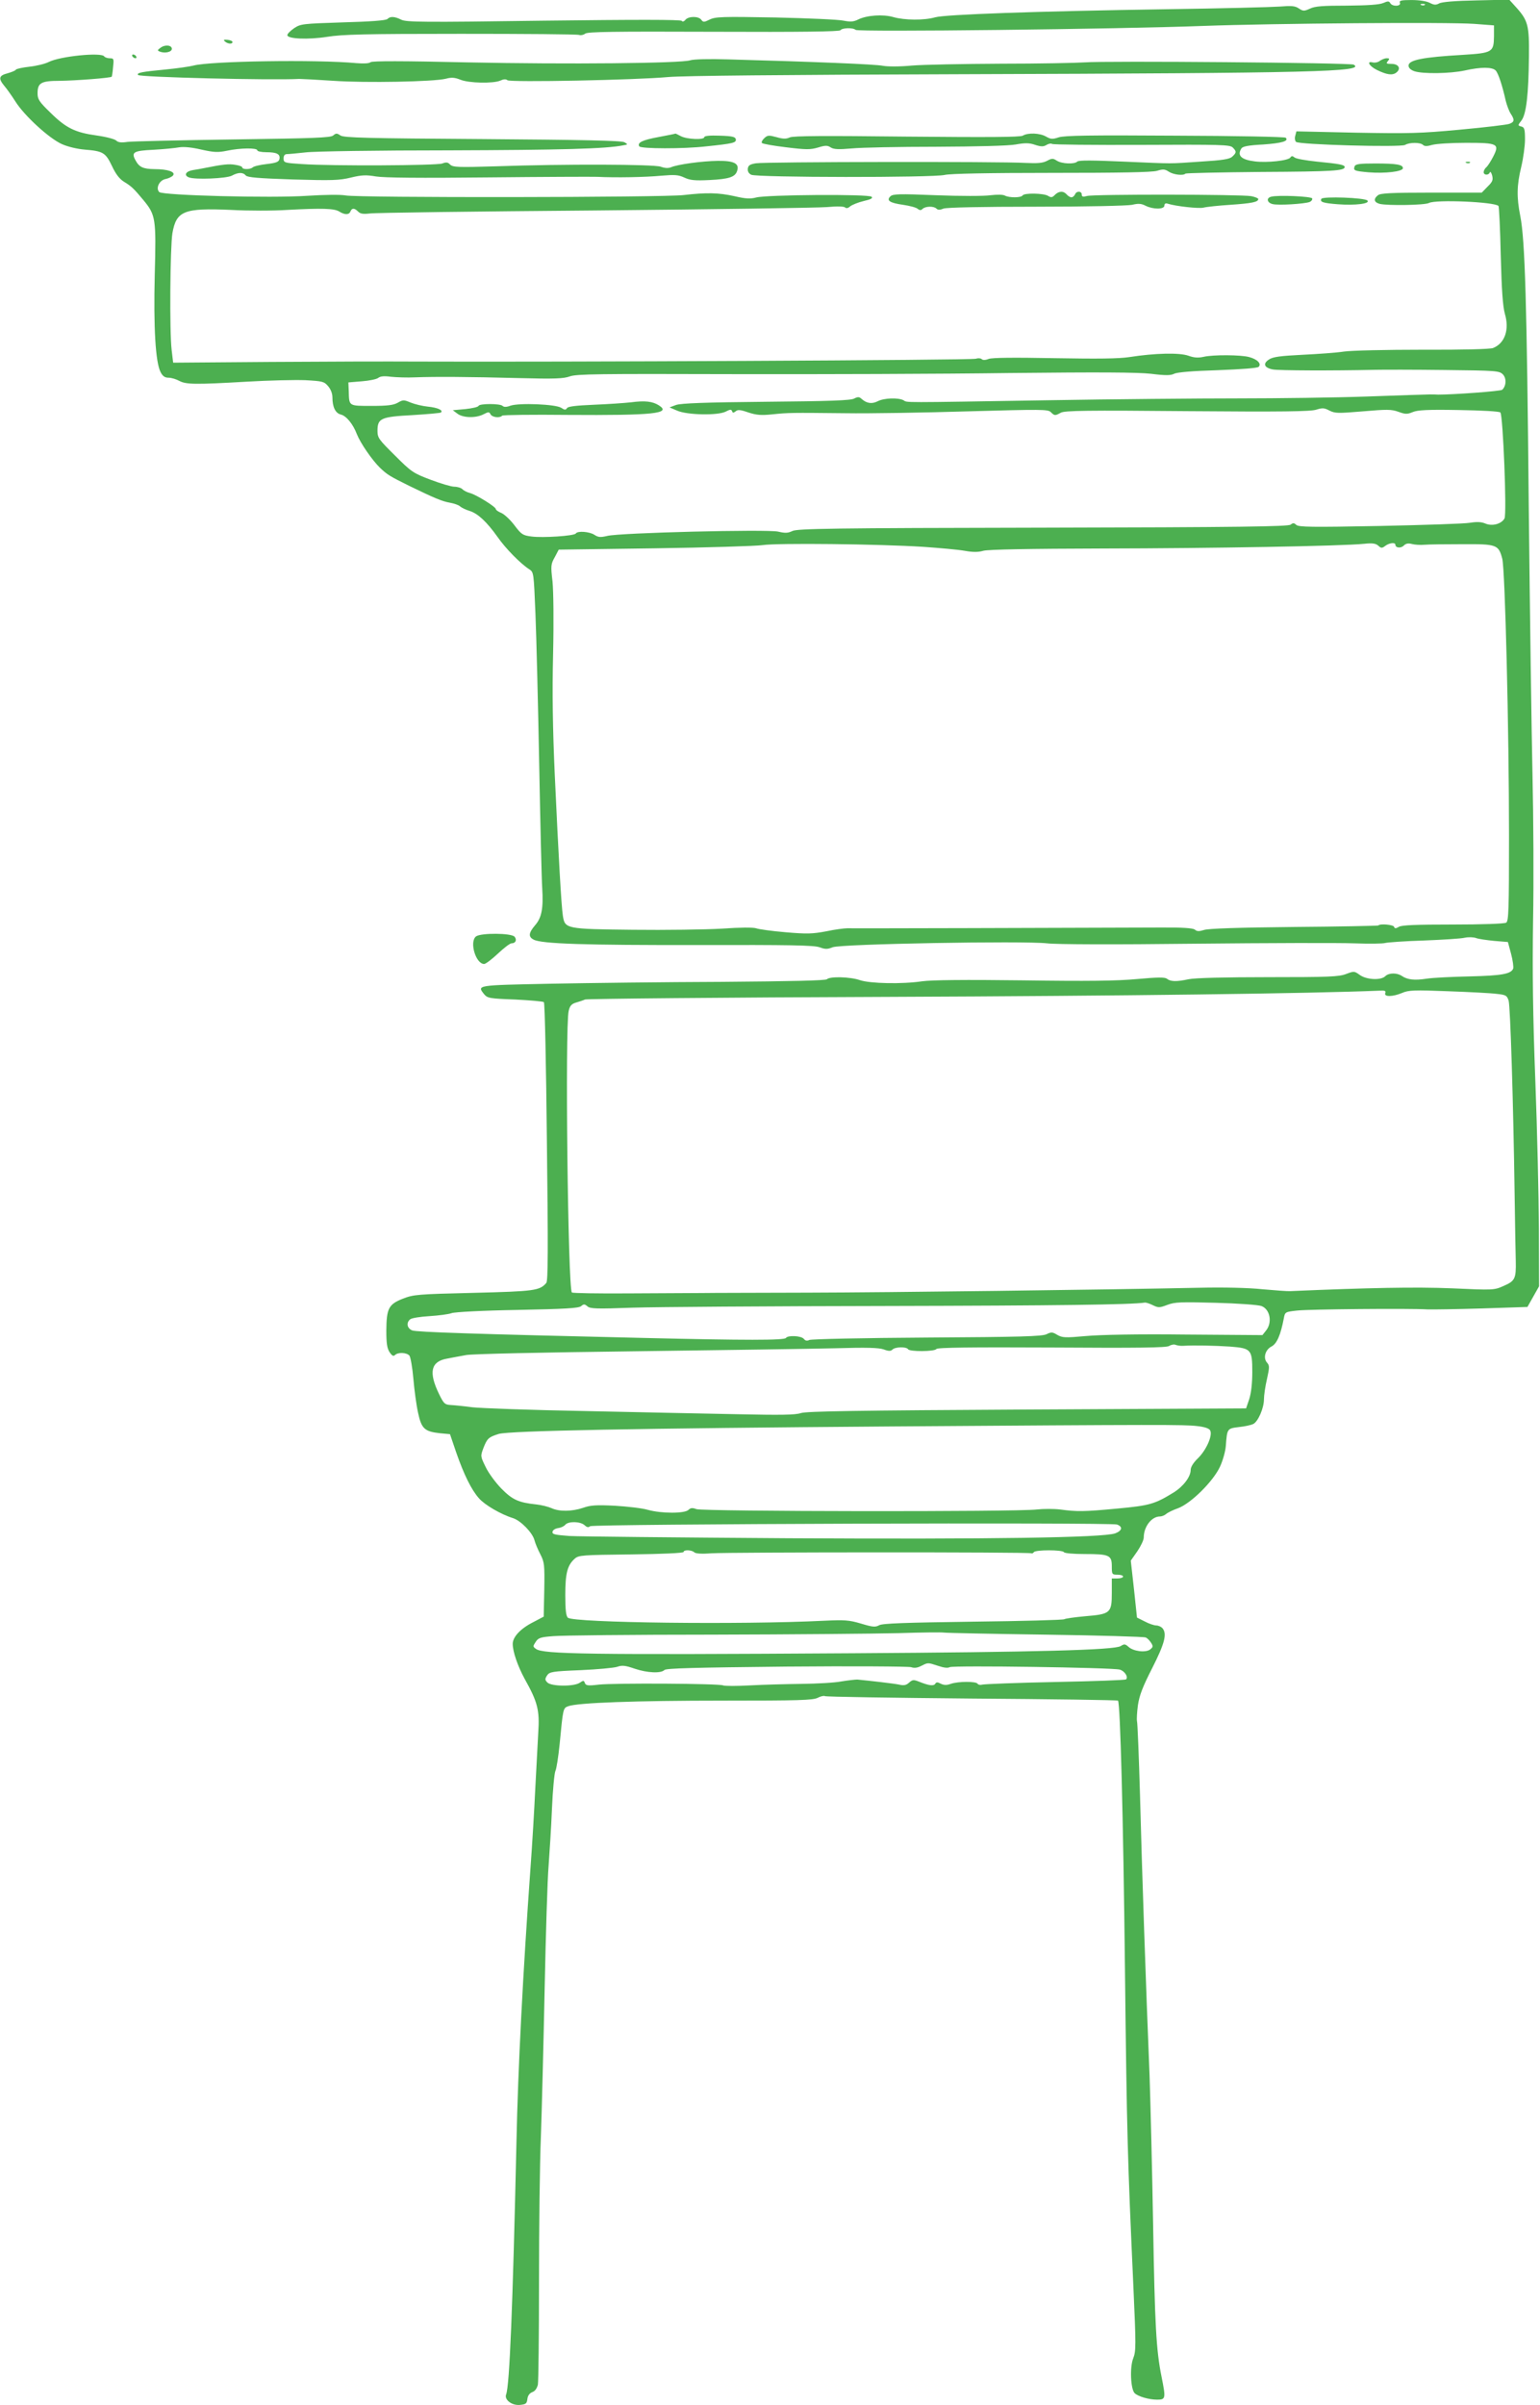 <?xml version="1.0" standalone="no"?>
<!DOCTYPE svg PUBLIC "-//W3C//DTD SVG 20010904//EN"
 "http://www.w3.org/TR/2001/REC-SVG-20010904/DTD/svg10.dtd">
<svg version="1.0" xmlns="http://www.w3.org/2000/svg"
 width="820pt" height="1280pt" viewBox="0 0 820 1280"
 preserveAspectRatio="xMidYMid meet">
<g transform="translate(0,1280) scale(0.1,-0.1)"
fill="#4caf50" stroke="none">
<path d="M7365 12784 c-20 -9 -82 -13 -193 -14 -128 0 -171 -3 -197 -16 -31
-14 -36 -14 -59 1 -20 14 -40 15 -103 10 -43 -3 -312 -10 -598 -14 -711 -11
-1180 -28 -1235 -43 -59 -17 -163 -16 -223 1 -55 16 -142 10 -188 -13 -24 -12
-40 -13 -77 -6 -26 6 -189 13 -363 17 -285 5 -319 4 -350 -11 -30 -15 -35 -15
-45 -1 -15 20 -68 19 -84 0 -8 -10 -16 -12 -20 -6 -4 7 -241 7 -734 1 -642 -9
-732 -8 -759 5 -36 18 -59 19 -74 4 -8 -8 -90 -14 -236 -18 -217 -7 -226 -8
-261 -31 -20 -14 -36 -30 -36 -37 0 -20 109 -25 212 -9 79 13 204 16 710 16
338 0 622 -2 632 -6 9 -3 23 0 32 7 13 10 145 12 684 10 469 -2 670 1 675 8 8
13 67 15 81 2 11 -12 1400 4 1849 21 385 14 1304 21 1445 11 l105 -8 0 -57
c-1 -86 -8 -90 -167 -100 -210 -12 -288 -27 -288 -57 0 -12 11 -23 31 -30 44
-15 191 -13 269 4 85 19 145 19 164 0 14 -15 35 -78 54 -163 6 -23 17 -53 26
-67 22 -33 20 -44 -7 -54 -13 -5 -131 -19 -263 -31 -212 -20 -274 -21 -555
-16 l-316 7 -6 -23 c-4 -12 -2 -27 4 -33 15 -15 559 -30 581 -16 23 14 81 14
95 0 8 -8 22 -8 49 0 22 6 103 11 180 11 171 0 180 -5 144 -75 -13 -25 -29
-50 -37 -56 -7 -6 -13 -18 -13 -25 0 -17 27 -18 33 -1 2 6 8 -1 12 -16 6 -24
3 -34 -24 -60 l-31 -32 -269 0 c-212 0 -271 -3 -284 -14 -25 -20 -21 -38 10
-46 43 -10 240 -7 262 5 36 19 349 6 370 -16 3 -3 9 -121 12 -262 5 -191 11
-271 22 -312 25 -84 0 -157 -63 -182 -15 -6 -163 -10 -375 -9 -192 0 -381 -4
-420 -10 -38 -6 -138 -13 -220 -17 -119 -6 -157 -11 -178 -25 -34 -22 -26 -44
20 -53 31 -6 319 -7 543 -2 47 1 215 1 373 -1 273 -3 290 -4 309 -23 20 -20
19 -61 -3 -82 -7 -8 -261 -26 -341 -26 -10 1 -30 1 -45 1 -16 0 -165 -5 -333
-11 -168 -6 -476 -10 -685 -10 -209 0 -668 -4 -1020 -10 -792 -13 -742 -13
-764 0 -29 15 -104 12 -137 -5 -31 -16 -59 -12 -86 12 -13 12 -20 12 -40 2
-17 -10 -132 -14 -468 -17 -325 -3 -454 -8 -480 -17 l-35 -13 40 -17 c53 -24
219 -27 260 -5 23 12 29 12 33 2 3 -10 7 -10 19 -1 11 10 25 9 68 -6 43 -14
68 -16 127 -10 87 9 99 9 390 6 125 -2 418 3 652 10 392 11 426 11 441 -4 20
-20 23 -20 54 -3 20 11 141 13 673 8 506 -4 657 -2 687 8 32 10 42 10 70 -5
30 -15 46 -15 178 -4 128 11 151 11 188 -2 38 -14 48 -14 77 -2 26 11 80 14
245 11 124 -2 216 -7 222 -13 14 -15 35 -539 22 -564 -16 -29 -65 -43 -102
-27 -22 9 -45 10 -82 4 -29 -5 -245 -12 -482 -17 -362 -7 -431 -6 -443 6 -12
11 -17 11 -30 1 -12 -10 -275 -14 -1320 -16 -1124 -2 -1309 -5 -1333 -18 -23
-11 -38 -12 -76 -3 -59 13 -846 -6 -910 -23 -35 -8 -47 -8 -68 6 -26 17 -90
22 -99 7 -8 -13 -176 -24 -236 -16 -47 6 -54 11 -91 60 -22 29 -53 58 -69 65
-17 7 -30 16 -30 21 0 12 -105 77 -137 85 -15 4 -34 13 -41 21 -7 7 -27 13
-43 13 -16 0 -73 17 -126 37 -93 35 -103 42 -190 129 -86 85 -93 94 -93 131 0
67 17 75 187 84 80 5 149 11 151 14 13 12 -18 26 -69 31 -30 3 -71 13 -93 22
-36 15 -40 15 -68 -1 -23 -13 -54 -17 -139 -17 -123 0 -120 -2 -122 77 l-2 48
72 6 c39 3 78 11 87 18 11 9 31 11 68 6 29 -3 87 -5 128 -3 106 4 288 3 554
-4 189 -5 237 -3 270 9 35 13 156 14 866 12 454 -1 1118 1 1476 6 480 5 678 4
752 -4 80 -10 106 -9 124 0 15 8 96 15 231 19 130 5 212 11 219 18 16 16 -6
40 -51 52 -44 12 -192 13 -243 1 -27 -6 -50 -5 -80 6 -48 17 -178 14 -313 -7
-58 -9 -170 -10 -401 -6 -216 4 -331 3 -350 -4 -17 -7 -31 -7 -37 -1 -5 5 -19
6 -31 2 -18 -8 -2258 -18 -2976 -15 -146 1 -498 0 -782 -2 l-516 -4 -8 67
c-12 101 -8 548 4 622 21 119 61 135 312 124 91 -5 226 -5 300 0 185 10 251 8
277 -9 29 -18 52 -18 59 1 8 19 21 19 41 -1 12 -12 27 -14 62 -10 25 4 564 11
1196 16 633 6 1189 14 1238 18 53 5 91 4 97 -2 6 -6 16 -4 27 6 10 8 42 21 71
28 39 9 51 15 43 23 -15 15 -559 11 -615 -4 -30 -8 -56 -7 -115 7 -86 19 -149
20 -271 6 -105 -13 -1736 -15 -1800 -2 -27 5 -110 4 -205 -2 -189 -13 -769 2
-787 20 -20 20 0 62 32 69 16 3 35 12 41 19 16 19 -27 34 -99 34 -60 1 -81 10
-101 48 -23 42 -10 50 96 55 54 3 116 9 137 13 25 4 67 0 118 -12 68 -15 88
-16 137 -6 70 15 161 16 161 2 0 -5 21 -10 48 -10 56 0 75 -10 70 -36 -3 -15
-16 -21 -68 -27 -36 -4 -69 -12 -75 -18 -11 -11 -55 -12 -55 0 0 5 -17 11 -38
14 -33 6 -67 2 -162 -17 -14 -3 -42 -8 -62 -11 -39 -6 -51 -28 -22 -39 33 -13
199 -6 228 9 35 19 60 19 75 1 9 -10 67 -15 250 -21 208 -6 248 -5 309 10 58
14 81 15 134 6 43 -7 233 -9 598 -5 294 3 555 4 580 3 98 -5 259 -2 341 6 72
6 91 5 123 -10 30 -14 55 -17 134 -13 104 5 137 16 147 49 13 39 -17 54 -103
53 -85 -1 -215 -19 -249 -34 -15 -6 -33 -5 -55 3 -38 13 -510 15 -879 2 -200
-6 -227 -5 -242 9 -12 13 -21 14 -42 6 -29 -11 -591 -14 -748 -3 -93 6 -97 7
-97 30 0 15 6 23 18 23 9 0 53 4 98 9 45 6 389 11 765 11 599 2 837 8 929 27
24 4 24 5 5 16 -15 9 -219 13 -755 17 -617 4 -738 7 -757 19 -19 13 -24 13
-39 0 -14 -12 -106 -15 -533 -21 -284 -4 -537 -10 -562 -13 -33 -5 -50 -3 -60
7 -8 8 -54 20 -104 27 -115 16 -163 39 -247 122 -59 57 -68 71 -68 102 0 56
18 67 118 67 83 1 271 15 277 22 1 2 5 24 7 51 5 44 4 47 -18 47 -12 0 -26 5
-29 10 -14 23 -236 1 -296 -30 -20 -10 -66 -21 -103 -25 -36 -4 -69 -11 -72
-16 -2 -5 -23 -13 -44 -19 -46 -12 -50 -27 -17 -67 13 -15 40 -53 59 -83 48
-76 180 -197 248 -227 31 -14 83 -26 120 -29 99 -8 112 -16 146 -87 20 -43 40
-69 64 -84 41 -25 52 -36 103 -97 66 -80 69 -97 61 -396 -7 -284 4 -468 31
-520 11 -22 23 -30 43 -30 15 0 41 -8 57 -17 36 -19 83 -20 360 -4 116 7 255
10 310 8 92 -5 101 -7 122 -32 14 -16 23 -39 23 -60 0 -51 16 -84 45 -91 29
-7 65 -51 85 -104 19 -48 81 -138 123 -179 40 -38 52 -45 157 -97 132 -64 174
-82 215 -89 22 -4 47 -12 55 -20 8 -7 31 -18 51 -24 44 -14 91 -58 148 -138
43 -62 124 -144 170 -173 23 -15 23 -20 32 -235 5 -121 14 -481 20 -800 6
-319 13 -616 16 -659 7 -111 -3 -160 -38 -200 -34 -40 -37 -61 -8 -76 41 -23
278 -30 875 -29 487 1 618 -1 648 -12 30 -11 42 -11 69 0 41 18 1018 35 1142
21 48 -6 362 -7 785 -2 388 4 770 5 850 2 80 -3 155 -2 166 2 12 3 104 10 205
13 101 4 200 10 219 15 20 4 47 3 60 -2 13 -5 56 -11 96 -15 l73 -6 17 -63 c9
-34 14 -70 11 -79 -12 -28 -61 -37 -232 -41 -93 -2 -196 -7 -228 -12 -65 -10
-102 -6 -132 14 -26 18 -70 18 -89 -1 -23 -23 -101 -19 -136 7 -28 20 -30 21
-72 5 -38 -15 -94 -17 -414 -17 -233 0 -391 -4 -425 -11 -65 -14 -97 -13 -116
3 -11 8 -49 8 -158 -2 -108 -10 -263 -12 -607 -7 -310 4 -488 2 -538 -5 -108
-16 -277 -12 -331 6 -51 18 -160 21 -176 5 -7 -7 -185 -11 -559 -14 -302 -1
-714 -6 -916 -10 -393 -8 -389 -7 -350 -56 18 -21 29 -23 165 -28 80 -4 149
-10 153 -14 5 -4 12 -339 16 -743 7 -574 6 -739 -3 -751 -35 -41 -61 -45 -388
-53 -299 -7 -319 -9 -376 -31 -76 -30 -87 -52 -88 -170 0 -67 4 -94 17 -114
13 -20 21 -24 29 -16 16 16 62 14 77 -3 6 -8 16 -64 21 -123 5 -59 16 -141 25
-181 18 -85 35 -100 116 -109 l54 -5 33 -97 c41 -118 81 -199 121 -244 30 -35
117 -86 182 -106 42 -14 104 -78 114 -118 4 -16 18 -49 31 -74 22 -43 23 -55
21 -189 l-3 -143 -55 -29 c-68 -34 -110 -79 -110 -116 0 -42 27 -119 64 -187
68 -121 80 -166 72 -284 -3 -58 -10 -194 -16 -301 -5 -107 -16 -294 -25 -415
-41 -569 -67 -1076 -75 -1460 -20 -893 -37 -1299 -55 -1347 -11 -28 30 -60 73
-56 32 3 37 7 40 31 2 18 11 31 26 37 15 5 25 20 30 40 3 18 6 265 6 549 0
284 4 631 10 771 5 140 14 494 20 785 6 292 15 586 21 655 5 69 14 206 18 305
4 99 13 189 18 200 6 11 16 76 23 145 18 188 18 190 45 200 49 19 362 30 825
30 401 0 479 2 504 15 15 8 33 12 38 9 6 -4 358 -9 783 -13 425 -3 775 -8 778
-11 12 -14 28 -620 37 -1430 10 -887 14 -1008 45 -1692 14 -312 14 -339 -1
-378 -19 -47 -14 -165 8 -186 20 -18 77 -34 119 -34 46 0 47 6 24 121 -29 143
-36 279 -45 804 -5 292 -14 652 -19 800 -19 461 -41 1103 -51 1495 -6 206 -13
382 -16 391 -2 10 0 48 5 85 8 53 26 99 76 197 66 130 80 182 55 212 -7 8 -22
15 -33 15 -11 0 -39 9 -61 21 l-42 21 -16 151 -17 152 35 50 c19 28 34 60 34
73 0 58 42 112 86 112 10 0 25 6 33 13 9 8 38 22 64 31 69 26 187 143 223 221
15 32 29 82 31 110 7 94 7 93 71 101 31 3 65 11 75 16 26 13 57 85 57 131 0
21 7 70 16 108 14 63 14 72 1 87 -23 25 -10 70 24 87 28 15 48 61 65 150 6 33
7 34 72 41 64 7 597 12 692 6 25 -1 155 1 289 5 l244 8 31 55 31 55 -1 310
c-1 171 -9 524 -19 785 -13 342 -16 580 -12 850 4 206 2 555 -3 775 -5 220
-14 866 -20 1435 -10 1079 -20 1414 -45 1540 -20 101 -19 163 5 262 11 46 20
112 20 146 0 55 -3 65 -20 69 -19 5 -19 6 2 33 25 35 37 137 39 340 2 164 -5
191 -67 260 l-38 42 -176 -4 c-110 -2 -183 -8 -197 -16 -17 -9 -27 -9 -50 3
-17 9 -56 15 -97 15 -56 0 -67 -3 -62 -15 7 -19 -40 -21 -51 -2 -7 12 -13 12
-38 1z m222 -10 c-3 -3 -12 -4 -19 -1 -8 3 -5 6 6 6 11 1 17 -2 13 -5z m-2672
-2884 c87 -6 187 -15 221 -21 44 -8 73 -8 100 0 26 7 244 11 639 12 582 1
1269 13 1388 25 45 5 62 2 76 -10 15 -14 20 -14 37 -1 21 16 54 20 54 6 0 -17
30 -20 45 -4 11 11 24 13 43 8 15 -4 45 -6 67 -4 22 2 113 3 201 3 184 1 193
-2 213 -77 15 -57 36 -904 36 -1475 0 -392 -2 -454 -15 -462 -8 -6 -132 -10
-283 -10 -196 0 -273 -3 -288 -12 -17 -10 -23 -10 -26 0 -4 11 -74 18 -84 7
-3 -2 -205 -6 -449 -8 -287 -3 -457 -8 -479 -16 -26 -8 -38 -8 -49 2 -11 8
-64 12 -186 11 -511 -2 -1644 -5 -1666 -4 -14 0 -63 -6 -110 -16 -74 -14 -103
-15 -218 -5 -72 6 -143 16 -156 21 -15 5 -85 5 -183 -2 -87 -5 -300 -8 -474
-6 -357 4 -361 5 -372 75 -8 50 -23 314 -43 748 -11 247 -14 436 -9 645 4 176
2 331 -3 385 -10 84 -9 93 12 130 l21 40 510 7 c281 4 539 12 575 17 76 12
619 6 855 -9z m2461 -2375 c-8 -21 40 -20 90 1 34 15 66 16 244 9 113 -4 229
-10 259 -14 50 -5 55 -9 64 -36 9 -31 25 -539 32 -1040 2 -154 5 -310 6 -346
2 -93 -4 -106 -64 -132 -51 -23 -55 -23 -276 -13 -194 8 -445 3 -861 -15 -14
-1 -80 4 -147 10 -74 8 -209 11 -340 8 -529 -11 -1647 -25 -2078 -26 -258 -1
-515 -1 -570 -2 -55 0 -231 -1 -392 -2 -160 -1 -294 1 -298 5 -21 21 -37 1413
-17 1498 6 27 15 37 37 44 17 5 39 12 50 17 11 4 735 11 1610 14 1279 5 2256
18 2619 33 30 2 37 -1 32 -13z m-1237 -1661 c29 -14 35 -14 77 2 40 15 70 16
257 11 117 -3 226 -11 243 -17 47 -17 60 -88 25 -131 l-19 -24 -409 3 c-255 3
-454 -1 -531 -8 -111 -10 -125 -9 -152 6 -26 16 -32 16 -57 4 -23 -12 -140
-15 -638 -18 -335 -2 -617 -8 -626 -13 -12 -6 -21 -4 -29 6 -14 17 -85 20 -95
5 -8 -13 -213 -13 -761 0 -905 21 -1205 31 -1229 40 -28 11 -33 41 -11 59 8 7
54 14 103 17 48 3 102 10 118 16 17 6 168 14 351 17 251 5 325 9 338 20 14 12
19 12 34 -1 15 -13 48 -14 242 -7 124 4 727 8 1340 9 931 2 1312 7 1386 18 6
1 25 -5 43 -14z m161 -216 c59 4 171 1 249 -4 114 -9 119 -15 119 -136 0 -60
-6 -111 -16 -143 l-17 -50 -1166 -6 c-903 -5 -1175 -9 -1205 -19 -29 -10 -107
-11 -339 -6 -165 3 -532 11 -815 17 -283 5 -551 15 -595 20 -44 6 -96 11 -115
12 -32 2 -37 7 -62 58 -57 117 -44 174 43 189 24 5 70 13 102 19 35 6 403 14
900 20 463 6 942 13 1064 16 168 5 231 3 258 -6 27 -10 38 -10 47 -1 15 15 74
16 83 2 8 -14 142 -13 151 1 4 8 182 10 613 8 461 -3 611 -1 626 8 11 7 27 10
35 6 8 -3 26 -6 40 -5z m74 -427 c38 -4 63 -12 69 -22 16 -25 -19 -105 -64
-149 -25 -24 -39 -47 -39 -62 0 -37 -39 -88 -90 -120 -101 -62 -127 -70 -300
-86 -180 -17 -215 -17 -305 -5 -33 4 -89 4 -125 0 -97 -13 -1779 -11 -1812 2
-21 8 -31 7 -42 -4 -20 -20 -143 -20 -216 0 -30 9 -109 18 -176 22 -98 5 -130
3 -169 -11 -59 -20 -127 -21 -168 -2 -18 8 -54 17 -82 20 -95 10 -127 25 -186
85 -30 31 -68 82 -83 114 -28 57 -28 58 -12 101 20 51 27 58 81 75 56 17 735
30 2095 40 1440 10 1553 10 1624 2z m-3262 -527 c13 -12 21 -14 30 -6 16 12
2771 21 2806 9 32 -12 27 -33 -10 -47 -67 -23 -660 -32 -1743 -26 -588 4
-1112 9 -1163 12 -79 6 -93 9 -90 23 2 9 15 17 30 19 15 2 32 10 38 18 17 19
79 18 102 -2z m585 -145 c7 -7 41 -9 94 -5 100 6 1690 7 1700 0 4 -2 10 0 14
6 8 13 152 13 160 0 3 -6 52 -10 111 -10 130 0 144 -6 144 -65 0 -43 1 -45 30
-45 17 0 30 -4 30 -10 0 -5 -13 -10 -30 -10 l-30 0 0 -78 c0 -106 -8 -112
-141 -123 -55 -5 -106 -12 -112 -16 -7 -4 -226 -10 -487 -13 -363 -5 -481 -9
-499 -19 -20 -11 -34 -10 -97 9 -64 19 -88 20 -196 15 -445 -22 -1332 -11
-1364 16 -10 8 -14 41 -14 121 0 116 11 158 50 193 21 19 39 20 301 23 163 2
279 7 279 13 0 13 44 11 57 -2z m1869 -438 c286 -4 526 -11 534 -15 9 -3 21
-16 29 -28 12 -19 11 -23 -5 -36 -24 -18 -89 -10 -115 14 -18 16 -23 16 -42 4
-33 -21 -453 -32 -1422 -38 -1419 -9 -1653 -5 -1691 23 -17 12 -17 14 -2 37
14 22 26 26 94 31 42 4 424 8 848 8 424 1 870 5 991 8 121 4 230 5 241 3 12
-2 255 -7 540 -11z m-571 -166 c29 -10 51 -13 62 -7 20 10 862 -2 905 -13 26
-7 47 -39 34 -52 -3 -4 -173 -10 -377 -14 -203 -4 -378 -11 -389 -14 -10 -3
-21 -1 -25 5 -8 13 -103 13 -143 -1 -22 -8 -36 -7 -53 1 -17 9 -23 9 -29 0 -8
-14 -35 -10 -87 11 -28 11 -34 11 -52 -5 -15 -14 -28 -17 -53 -11 -28 6 -160
21 -223 27 -11 0 -49 -4 -85 -10 -36 -7 -130 -12 -210 -13 -80 -1 -203 -4
-275 -8 -71 -4 -137 -4 -145 0 -21 10 -581 13 -662 4 -58 -7 -69 -5 -74 9 -5
14 -8 14 -27 1 -31 -21 -150 -20 -172 1 -14 14 -14 19 -2 38 13 19 26 22 178
28 90 4 178 12 196 18 25 9 43 7 92 -10 68 -23 141 -26 159 -7 10 9 160 13
650 18 350 3 649 1 663 -3 17 -6 34 -4 55 7 36 18 33 18 89 0z"/>
<path d="M1195 12582 c14 -15 40 -19 43 -7 1 6 -10 11 -25 13 -19 2 -25 0 -18
-6z"/>
<path d="M855 12546 c-18 -13 -18 -15 -3 -21 26 -10 63 -2 63 15 0 20 -36 24
-60 6z"/>
<path d="M705 12500 c3 -5 11 -10 16 -10 6 0 7 5 4 10 -3 6 -11 10 -16 10 -6
0 -7 -4 -4 -10z"/>
<path d="M3675 12479 c-50 -16 -650 -22 -1185 -11 -348 8 -508 8 -517 1 -7 -7
-37 -8 -75 -5 -214 20 -780 11 -868 -13 -19 -5 -87 -15 -150 -21 -125 -12
-153 -17 -145 -29 7 -12 709 -29 858 -21 12 0 94 -4 182 -10 173 -12 535 -5
599 11 29 8 47 7 77 -5 46 -19 176 -21 213 -5 17 8 30 9 38 2 16 -12 683 1
856 17 80 7 609 12 1555 15 1903 6 2158 13 2095 51 -16 10 -1323 21 -1433 12
-44 -3 -244 -7 -445 -7 -201 -1 -414 -5 -475 -10 -63 -6 -129 -6 -155 -1 -40
8 -354 21 -825 34 -98 3 -183 1 -200 -5z"/>
<path d="M7347 12476 c-10 -8 -27 -11 -39 -8 -33 8 -17 -20 23 -40 53 -26 82
-30 103 -15 28 21 14 47 -25 47 -27 0 -30 2 -19 15 10 12 9 15 -6 15 -11 0
-27 -7 -37 -14z"/>
<path d="M3508 12071 c-88 -16 -116 -30 -104 -50 9 -13 234 -14 356 0 144 15
161 19 158 38 -3 13 -19 17 -86 19 -52 2 -82 -1 -82 -8 0 -15 -91 -12 -124 5
-15 8 -29 15 -30 14 0 -1 -40 -9 -88 -18z"/>
<path d="M5446 12078 c-15 -8 -180 -9 -617 -5 -441 5 -604 4 -623 -4 -19 -9
-36 -9 -71 1 -41 11 -48 11 -65 -5 -11 -10 -17 -22 -13 -26 5 -5 63 -15 130
-23 106 -13 128 -13 169 -1 39 12 50 12 68 0 16 -10 42 -11 111 -5 50 5 252 9
449 9 217 1 385 5 424 12 50 9 73 9 104 -2 31 -10 44 -10 59 -1 11 7 25 10 31
6 6 -4 222 -6 478 -5 422 2 469 1 484 -14 21 -21 20 -28 -3 -49 -14 -13 -52
-19 -167 -26 -179 -12 -131 -12 -413 0 -162 7 -237 8 -245 0 -15 -15 -83 -12
-109 5 -20 13 -26 13 -52 -1 -23 -12 -50 -14 -115 -11 -130 8 -1390 6 -1435
-2 -31 -5 -41 -11 -43 -28 -2 -14 4 -26 18 -33 29 -15 966 -16 1030 -1 29 7
232 11 569 11 364 0 535 3 562 11 32 10 42 9 63 -5 25 -16 77 -22 88 -10 4 3
186 7 405 9 379 2 443 6 443 26 0 12 -27 17 -149 29 -57 6 -110 15 -118 22
-11 9 -16 9 -22 0 -10 -17 -124 -29 -189 -21 -73 9 -96 31 -72 69 7 11 38 17
116 21 99 7 138 18 120 36 -4 5 -269 10 -589 11 -451 3 -590 1 -620 -9 -33
-11 -42 -10 -67 4 -32 19 -96 22 -124 5z"/>
<path d="M7808 11933 c7 -3 16 -2 19 1 4 3 -2 6 -13 5 -11 0 -14 -3 -6 -6z"/>
<path d="M7213 11915 c-8 -23 -2 -25 74 -32 89 -7 183 4 183 22 0 19 -33 25
-148 25 -83 0 -104 -3 -109 -15z"/>
<path d="M5617 11763 c-14 -15 -21 -15 -37 -5 -24 14 -126 16 -135 2 -8 -13
-71 -13 -94 -1 -10 6 -42 6 -77 2 -32 -5 -162 -5 -289 0 -198 8 -231 7 -244
-6 -23 -22 -3 -35 68 -45 34 -5 69 -14 77 -21 11 -9 18 -9 26 -1 15 15 60 16
74 2 8 -8 19 -8 38 0 17 6 197 10 494 10 271 0 485 5 510 10 33 8 49 7 72 -5
40 -20 100 -20 100 1 0 10 6 14 18 10 44 -14 166 -27 190 -21 15 4 79 11 142
15 117 8 150 15 150 31 0 4 -17 11 -37 15 -51 10 -842 11 -875 1 -22 -6 -28
-4 -28 8 0 19 -29 20 -36 0 -4 -8 -12 -15 -19 -15 -7 0 -18 7 -25 15 -17 20
-42 19 -63 -2z"/>
<path d="M6768 11753 c-27 -7 -21 -32 8 -39 30 -8 170 1 197 11 10 4 16 13 14
19 -4 11 -184 19 -219 9z"/>
<path d="M7036 11742 c-10 -17 10 -23 88 -29 92 -7 174 3 157 20 -15 15 -236
23 -245 9z"/>
<path d="M3360 10659 c-36 -4 -125 -10 -199 -13 -94 -4 -137 -9 -142 -18 -7
-11 -13 -10 -31 2 -30 19 -224 27 -270 11 -21 -8 -35 -8 -42 -1 -13 13 -123
13 -128 0 -2 -6 -33 -13 -70 -17 l-67 -6 24 -18 c29 -23 98 -25 139 -4 27 14
31 14 38 0 9 -16 49 -21 62 -7 4 4 161 6 349 4 456 -3 555 7 485 51 -33 21
-74 26 -148 16z"/>
<path d="M2535 7817 c-37 -28 -2 -147 43 -147 8 0 41 25 73 55 32 30 64 55 73
55 21 0 30 18 16 35 -17 20 -178 21 -205 2z"/>
</g>
</svg>
